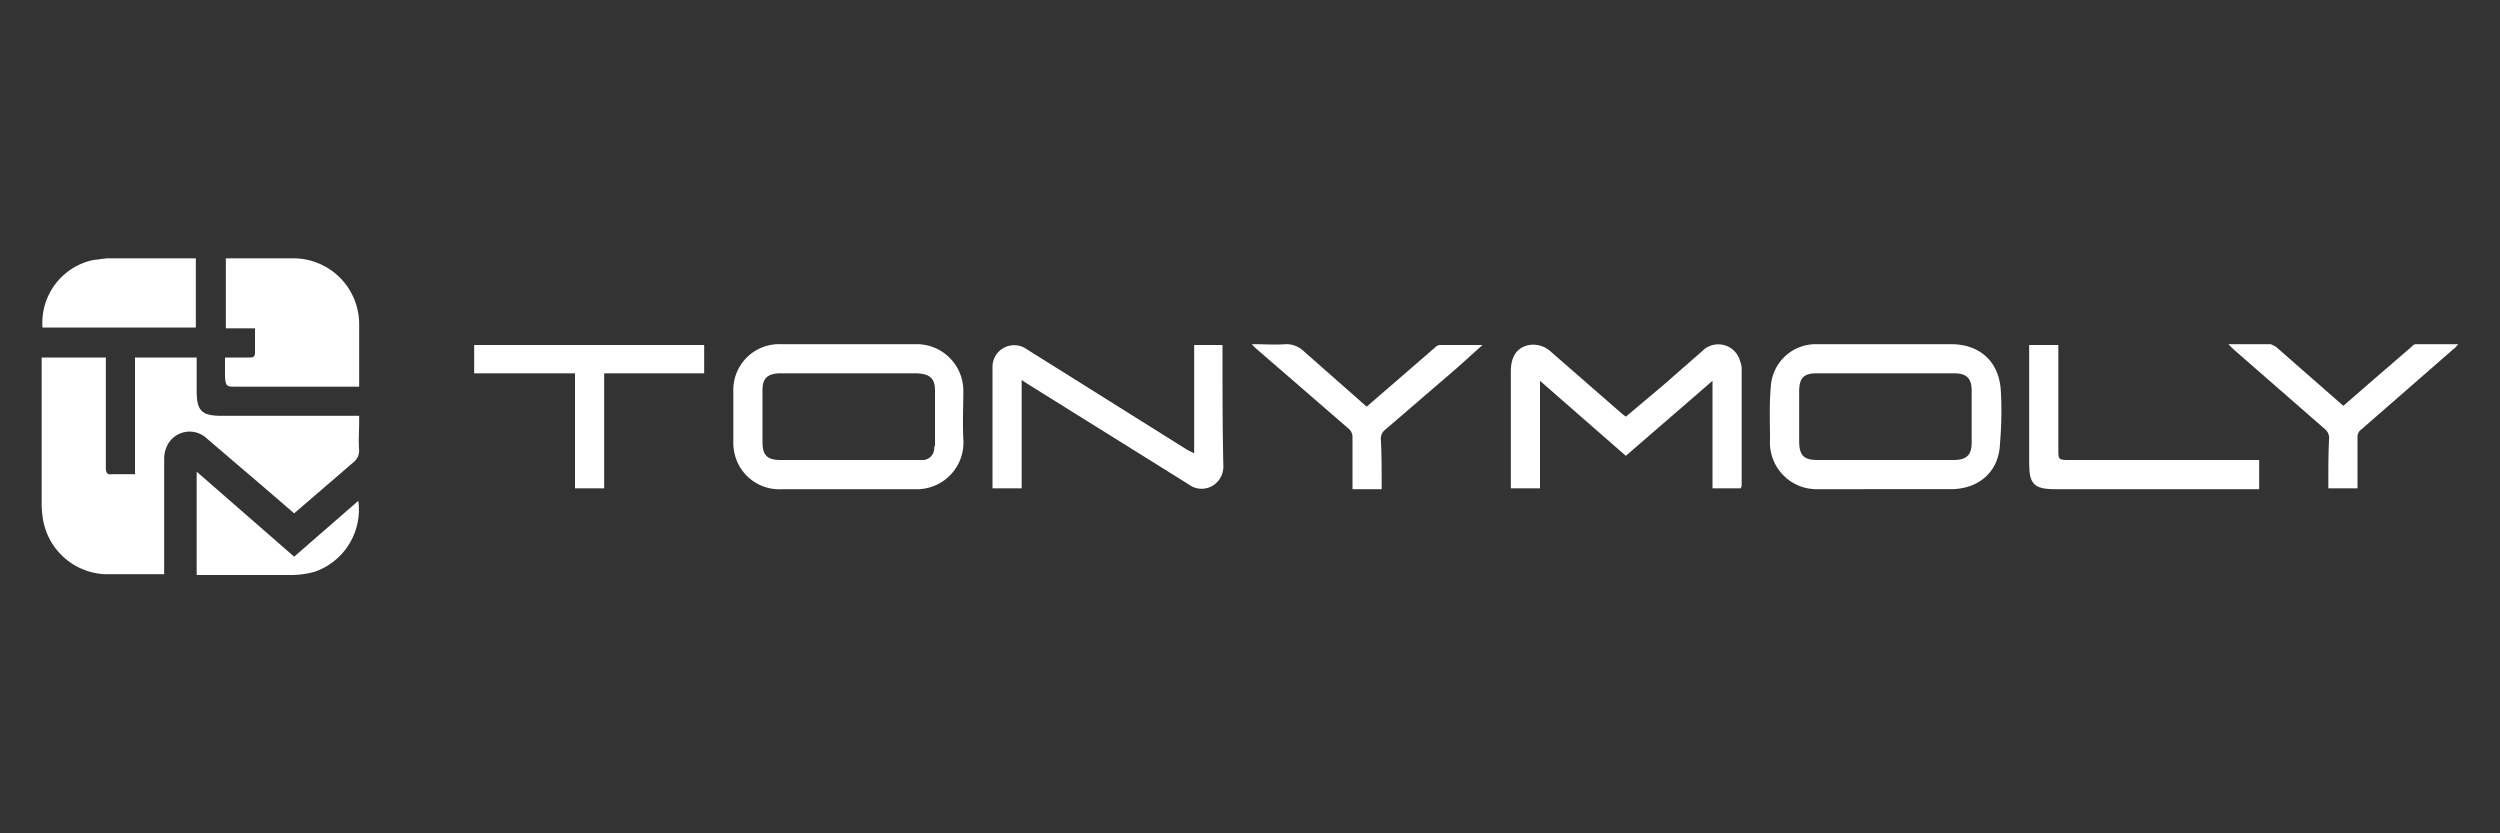 <svg id="Layer_1" data-name="Layer 1" xmlns="http://www.w3.org/2000/svg" viewBox="0 0 300 100">
  <rect x="0" y="0" width="300" height="100" fill="#333333" stroke="none"/>
  <defs>
    <style>
      .cls-1 {
        fill: #fff;
      }
    </style>
  </defs>
  <title>tony_moly</title>
  <g id="tonymoly">
    <path class="cls-1" d="M5,42.9h7.7V56.1c0,.7.2.9.8.8h2.7v-14h7.4v4c0,2.4.6,3,3,3H43.1v.7c0,1.2-.1,2.3,0,3.5a1.8,1.8,0,0,1-.6,1.3l-7.2,6.2-3.6-3.1-6.9-5.9a3,3,0,0,0-4.8,1,3.7,3.7,0,0,0-.3,1.5V68.9H12.5a7.9,7.9,0,0,1-7.4-7A10.9,10.9,0,0,1,5,60.2V42.9Z"/>
    <path class="cls-1" d="M226.3,41.3h7.8c3.5,0,5.8,2.1,6,5.6a44.2,44.2,0,0,1-.1,6.3c-.1,3.3-2.4,5.4-5.7,5.5H218.2a5.6,5.6,0,0,1-5.8-5.9c0-2.1-.1-4.3.1-6.4a5.4,5.4,0,0,1,5.4-5.1Zm-.1,13.9h8.2c1.6,0,2.2-.6,2.2-2.1V46.9c0-1.5-.6-2.1-2.1-2.1H218c-1.6,0-2.1.6-2.1,2.2v5.9c0,1.7.5,2.3,2.2,2.3Z"/>
    <path class="cls-1" d="M101.8,58.7H93.9a5.5,5.5,0,0,1-5.8-4.5,5.7,5.7,0,0,1-.1-1.3V47a5.5,5.5,0,0,1,5.7-5.7H110a5.6,5.6,0,0,1,5.6,5.7c0,1.9-.1,3.8,0,5.7a5.6,5.6,0,0,1-5.9,6Zm-.1-3.5h8.9a1.4,1.4,0,0,0,1.5-1.5.9.9,0,0,0,.1-.5V46.9c0-1.5-.6-2-2.1-2.1H93.4c-1.4.1-1.9.7-1.9,2V53c0,1.6.5,2.2,2.2,2.2Z"/>
    <path class="cls-1" d="M30.6,39.4H27.1V31h8a7.9,7.9,0,0,1,8,7.9v7.5h-15c-.9,0-1-.1-1.1-1.1V42.9h3c.4,0,.6-.1.6-.6Z"/>
    <path class="cls-1" d="M205.5,45.7l-10.4,9-10.3-9V58.6h-3.5v-14c0-1.8.7-2.9,2.2-3.2a3.1,3.1,0,0,1,2.6.8l8.6,7.5.4.3,4.4-3.7,4.8-4.2a2.7,2.7,0,0,1,4.5,1.2,2.9,2.9,0,0,1,.2.9V58.3c0,.1-.1.2-.1.3h-3.4Z"/>
    <path class="cls-1" d="M143.3,54.4v-13h3.4V42c0,4.6,0,9.2.1,13.8a2.7,2.7,0,0,1-1.3,2.5,2.6,2.6,0,0,1-2.9-.2L123.2,46l-.6-.4v13h-3.5V44.1a2.6,2.6,0,0,1,4.1-2.2L142.5,54Z"/>
    <path class="cls-1" d="M56.9,44.8V41.4H84.5v3.4h-12V58.6H69V44.8Z"/>
    <path class="cls-1" d="M271.1,55.2v3.5H246.6c-2.5,0-3.1-.6-3.1-3.1V41.4H247V54c0,1.1,0,1.2,1.2,1.2h22.9Z"/>
    <path class="cls-1" d="M5.1,39.3a7.7,7.7,0,0,1,6.1-8.1l1.6-.2H23.5v8.3Z"/>
    <path class="cls-1" d="M267.4,41.3h5.1l.6.3,8.1,7.1,3.1-2.7,5.1-4.4a.7.7,0,0,1,.6-.3h5c-.3.3-.4.5-.6.6l-11,9.6a1.1,1.1,0,0,0-.5,1v6.1h-3.5v-.7c0-1.8,0-3.6.1-5.4a1.4,1.4,0,0,0-.5-1l-11-9.6Z"/>
    <path class="cls-1" d="M165.8,58.7h-3.5V52.5a1.3,1.3,0,0,0-.4-1l-11.2-9.7-.5-.5c1.5,0,2.8.1,4.1,0a3,3,0,0,1,2.1.8l7.6,6.7,5.2-4.5,3-2.6a.9.9,0,0,1,.6-.3h5.1l-3,2.7-8.6,7.4a1.4,1.4,0,0,0-.6,1.2c.1,1.8.1,3.5.1,5.3Z"/>
    <path class="cls-1" d="M35.3,66.8,43,60.1a7.9,7.9,0,0,1-5.2,8.5,10.9,10.9,0,0,1-2.6.4H23.6V56.6Z"/>
  </g>
</svg>
